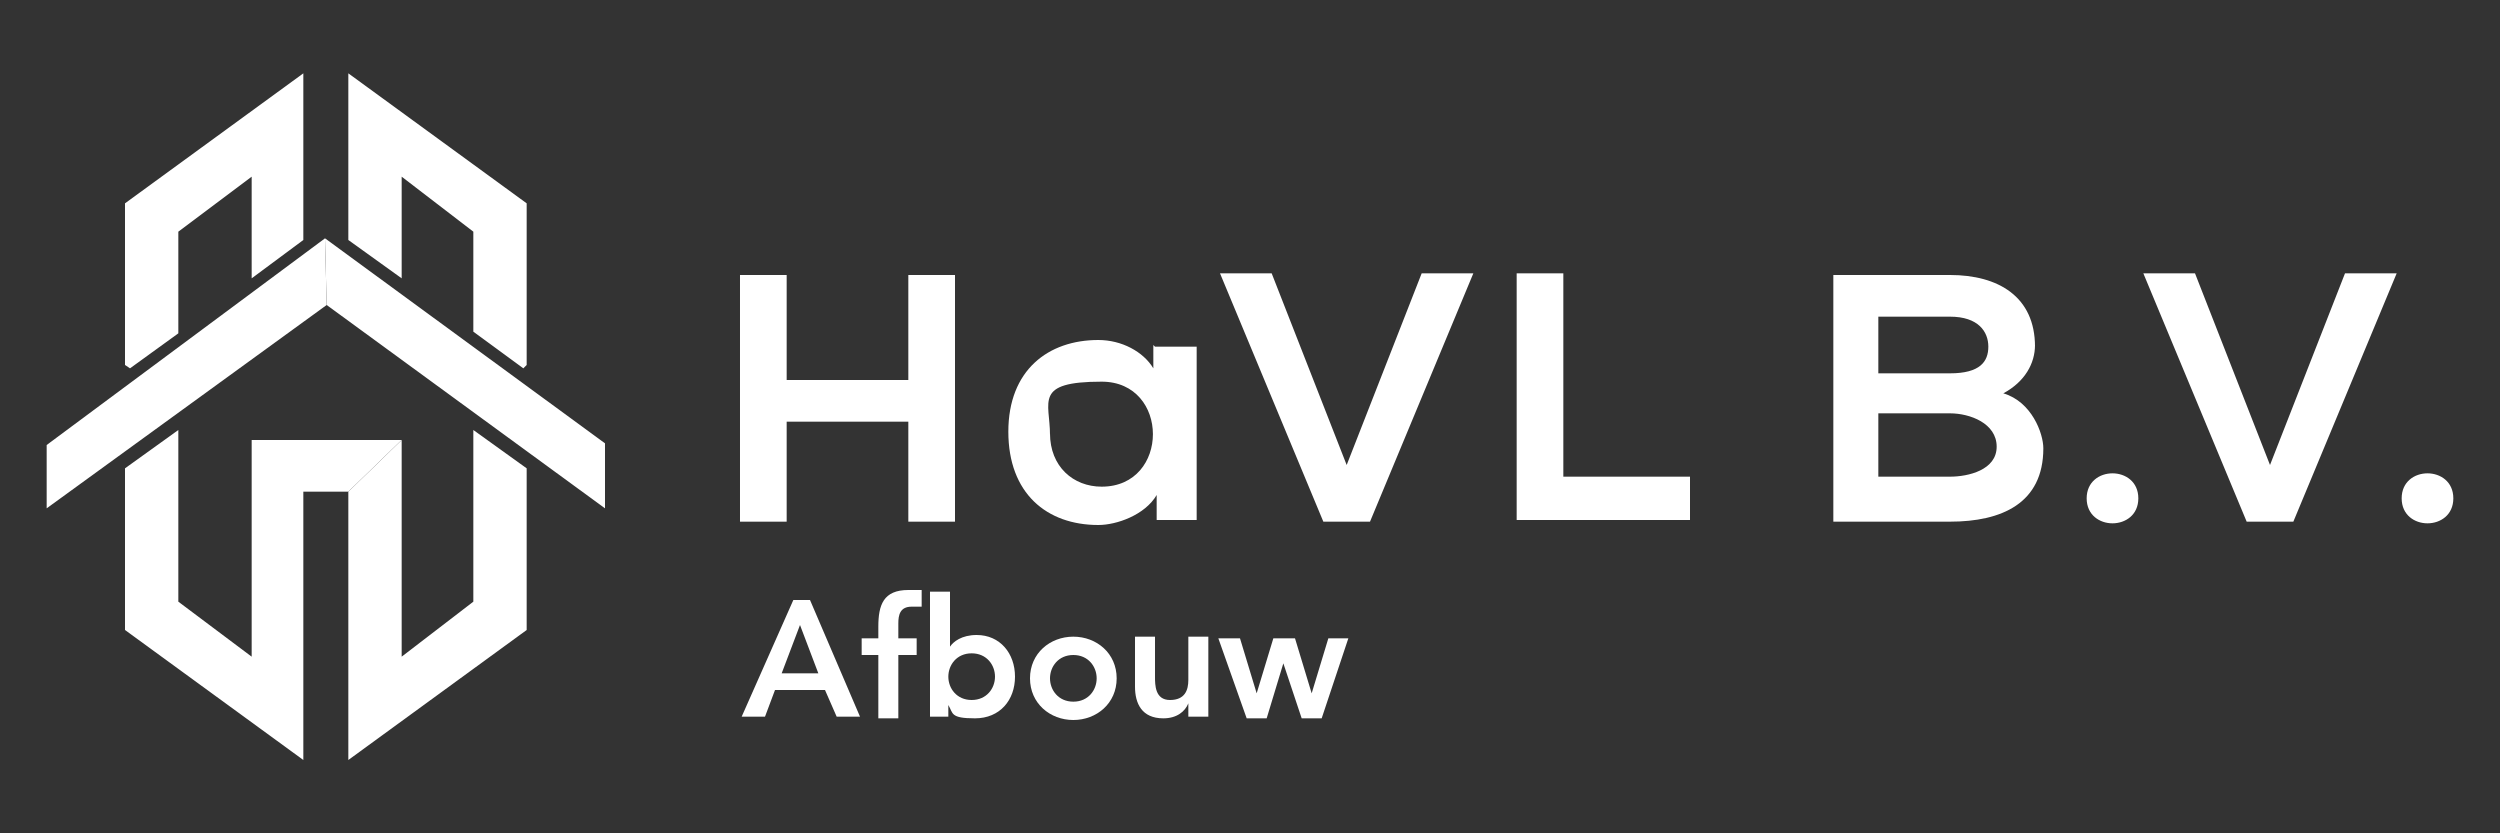<svg xmlns="http://www.w3.org/2000/svg" id="Laag_1" viewBox="0 0 150 50"><rect x="0" y="0" width="150" height="50" fill="#333333" stroke="none"/><defs><style>      .st0 {        fill: #fff;      }    </style></defs><g><g><polyline class="st0" points="19.6 18.3 36.3 30.5 36.3 26.6 19.5 14.3"></polyline><polyline class="st0" points="19.5 14.3 2.8 26.7 2.8 30.5 19.6 18.3"></polyline><polyline class="st0" points="24.1 26.4 24.1 39.4 28.4 36.1 28.4 25.8 31.6 28.1 31.6 37.8 20.9 45.6 20.9 29.5"></polyline><polyline class="st0" points="20.9 29.5 18.2 29.5 18.2 45.6 7.5 37.8 7.5 28.1 10.7 25.8 10.7 36.1 15.1 39.4 15.1 26.4 19.6 26.4 24.1 26.4"></polyline><polygon class="st0" points="15.1 16.7 18.2 14.4 18.2 4.4 7.5 12.2 7.5 21.9 7.8 22.1 10.7 20 10.7 13.9 15.1 10.6 15.1 16.7"></polygon><polygon class="st0" points="20.9 4.4 20.9 14.4 24.1 16.7 24.1 10.6 28.4 13.9 28.4 19.9 31.4 22.1 31.6 21.9 31.6 12.2 20.9 4.4"></polygon></g><g><path class="st0" d="M54.5,31.3v-6h-7.3v6h-2.8v-14.8h2.8v6.3h7.3v-6.3h2.8v14.8h-2.8Z"></path><path class="st0" d="M69.3,20.8h2.5v10.4h-2.4v-1.5c-.7,1.2-2.4,1.8-3.5,1.8-3.1,0-5.4-1.9-5.4-5.6s2.4-5.5,5.4-5.5c1.4,0,2.7.7,3.3,1.7v-1.4ZM63,26c0,2,1.4,3.2,3.1,3.2,4.1,0,4.1-6.3,0-6.3s-3.1,1.2-3.1,3.2Z"></path><path class="st0" d="M82.3,31.3h-2.9l-6.2-14.9h3.1l4.5,11.5,4.5-11.5h3.1l-6.2,14.9Z"></path><path class="st0" d="M93.8,16.4v12.2h7.6v2.6h-10.4v-14.8h2.8Z"></path><path class="st0" d="M122.1,20.7c0,1.1-.6,2.2-1.9,2.9,1.7.5,2.4,2.4,2.4,3.3,0,3.3-2.5,4.4-5.6,4.4h-7v-14.8h7c2.9,0,5.1,1.3,5.1,4.3ZM112.7,22.4h4.3c1.8,0,2.3-.7,2.3-1.6s-.6-1.8-2.3-1.8h-4.3v3.4ZM112.7,28.6h4.3c1.1,0,2.8-.4,2.8-1.8s-1.6-2-2.8-2h-4.3v3.8Z"></path><path class="st0" d="M128.3,29.9c0,2-3.1,2-3.1,0s3.1-2,3.1,0Z"></path><path class="st0" d="M137.7,31.3h-2.9l-6.2-14.9h3.1l4.5,11.5,4.5-11.5h3.1l-6.2,14.9Z"></path><path class="st0" d="M147.2,29.9c0,2-3.1,2-3.1,0s3.1-2,3.1,0Z"></path></g></g><g><path class="st0" d="M47.5,36h1.1l3,7h-1.4l-.7-1.6h-3l-.6,1.6h-1.4l3.1-7ZM49.1,40.4l-1.1-2.9-1.1,2.9h2.2Z"></path><path class="st0" d="M52.7,39.3h-1v-1h1v-.7c0-1.3.3-2.2,1.8-2.2s.5,0,.8,0v1c-.2,0-.4,0-.6,0-.7,0-.8.5-.8,1v.9h1.1v1h-1.1v3.8h-1.2v-3.8Z"></path><path class="st0" d="M55.8,35.5h1.2v3.3h0c.2-.3.7-.7,1.6-.7,1.4,0,2.3,1.1,2.3,2.5s-.9,2.5-2.4,2.5-1.3-.3-1.6-.8h0v.7h-1.1v-7.5ZM58.3,39.2c-.9,0-1.4.7-1.4,1.4s.5,1.4,1.4,1.4,1.4-.7,1.4-1.4-.5-1.4-1.4-1.4Z"></path><path class="st0" d="M64.4,38.2c1.4,0,2.6,1,2.6,2.5s-1.2,2.5-2.6,2.5-2.6-1-2.6-2.5,1.2-2.5,2.6-2.5ZM64.4,42.1c.9,0,1.4-.7,1.4-1.4s-.5-1.4-1.4-1.4-1.4.7-1.4,1.4.5,1.4,1.4,1.4Z"></path><path class="st0" d="M72.4,43h-1.1v-.8h0c-.2.5-.7.9-1.5.9-1.3,0-1.7-.9-1.7-1.9v-3h1.2v2.4c0,.5,0,1.4.9,1.4s1.1-.6,1.1-1.2v-2.6h1.2v4.8Z"></path><path class="st0" d="M73.1,38.3h1.3l1,3.3h0l1-3.3h1.3l1,3.3h0l1-3.3h1.2l-1.6,4.8h-1.2l-1.1-3.3h0l-1,3.3h-1.2l-1.7-4.8Z"></path></g></svg>